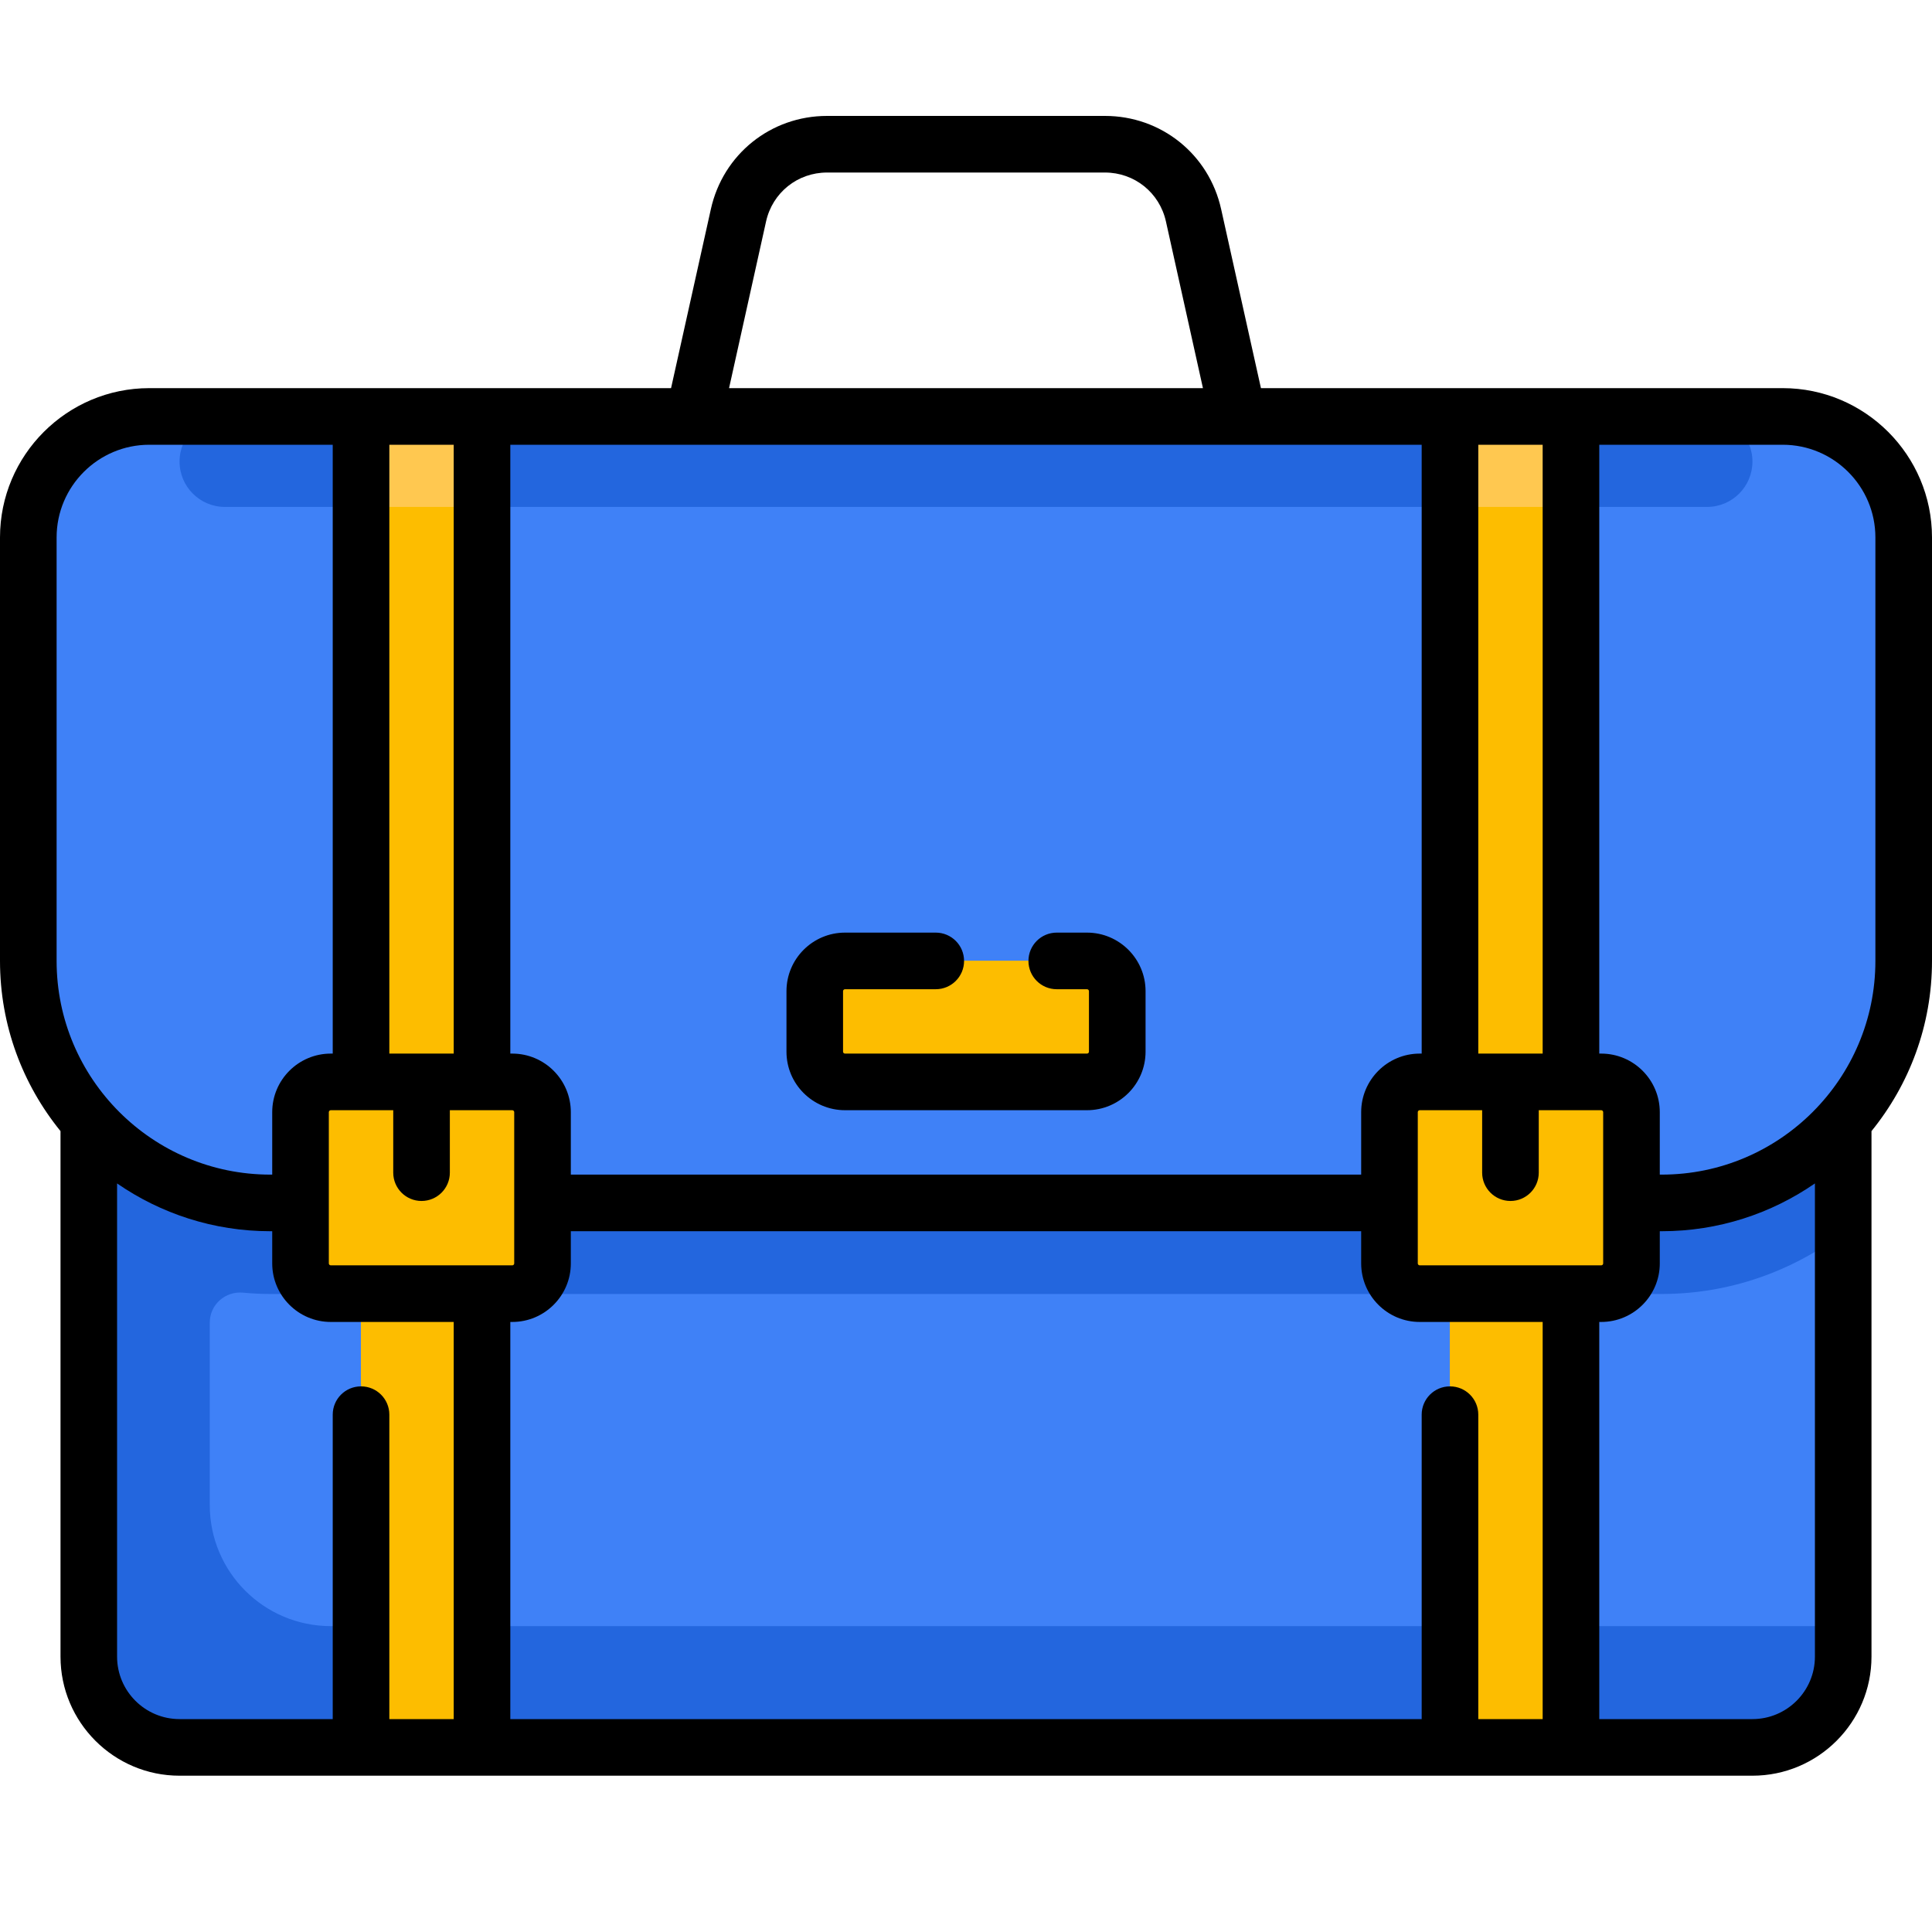 <?xml version="1.0" encoding="UTF-8"?>
<svg width="50px" height="50px" viewBox="0 0 50 50" version="1.1" xmlns="http://www.w3.org/2000/svg" xmlns:xlink="http://www.w3.org/1999/xlink">
    <title>card-icon-briefcase-2</title>
    <g id="card-icon-briefcase-2" stroke="none" stroke-width="1" fill="none" fill-rule="evenodd">
        <g id="Group" transform="translate(0, 3)" fill-rule="nonzero">
            <path d="M45.353,42.215 L4.647,42.215 C3.35,42.215 2.298,41.164 2.298,39.867 L2.298,23.427 L47.702,23.427 L47.702,39.867 C47.702,41.164 46.65,42.215 45.353,42.215 Z" id="Path" fill="#3F81F7"></path>
            <path d="M6.995,30.488 L43.005,30.488 C44.768,30.488 46.392,29.895 47.702,28.907 L47.702,23.427 L2.298,23.427 L2.298,39.867 C2.298,41.164 3.35,42.215 4.646,42.215 L45.353,42.215 C46.65,42.215 47.702,41.164 47.702,39.867 L47.702,39.084 L8.561,39.084 C6.831,39.084 5.429,37.682 5.429,35.953 L5.429,31.228 C5.429,30.762 5.832,30.409 6.295,30.454 C6.526,30.476 6.759,30.488 6.995,30.488 Z" id="Path" fill="#2366DE"></path>
            <path d="M46.136,7.771 L3.864,7.771 C2.134,7.771 0.732,9.173 0.732,10.902 L0.732,21.862 C0.732,25.32 3.536,28.124 6.995,28.124 L43.005,28.124 C46.464,28.124 49.268,25.32 49.268,21.862 L49.268,10.902 C49.268,9.173 47.866,7.771 46.136,7.771 Z" id="Path" fill="#3F81F7"></path>
            <path d="M44.179,10.119 L5.821,10.119 C5.172,10.119 4.647,9.594 4.647,8.945 L4.647,8.945 C4.647,8.296 5.172,7.771 5.821,7.771 L44.179,7.771 C44.828,7.771 45.353,8.296 45.353,8.945 L45.353,8.945 C45.353,9.593 44.828,10.119 44.179,10.119 Z" id="Path" fill="#2366DE"></path>
            <rect id="Rectangle" fill="#FDBD00" x="9.344" y="7.77" width="3.131" height="34.444"></rect>
            <rect id="Rectangle" fill="#FFC850" x="9.344" y="7.77" width="3.131" height="2.349"></rect>
            <g transform="translate(9.344, 30.472)" fill="#FDBD00" id="Rectangle">
                <rect x="0" y="0" width="3.131" height="2.349"></rect>
                <rect x="0" y="8.611" width="3.131" height="3.131"></rect>
            </g>
            <rect id="Rectangle" fill="#FDBD00" x="37.525" y="7.77" width="3.131" height="34.444"></rect>
            <rect id="Rectangle" fill="#FFC850" x="37.525" y="7.77" width="3.131" height="2.349"></rect>
            <g transform="translate(37.525, 30.472)" fill="#FDBD00" id="Rectangle">
                <rect x="0" y="0" width="3.131" height="2.349"></rect>
                <rect x="0" y="8.611" width="3.131" height="3.131"></rect>
            </g>
            <path d="M28.131,24.993 L21.869,24.993 C21.436,24.993 21.086,24.642 21.086,24.21 L21.086,22.644 C21.086,22.212 21.436,21.862 21.869,21.862 L28.131,21.862 C28.564,21.862 28.914,22.212 28.914,22.644 L28.914,24.21 C28.914,24.642 28.564,24.993 28.131,24.993 Z" id="Path" fill="#FDBD00"></path>
            <path d="M13.258,30.473 L8.561,30.473 C8.128,30.473 7.778,30.122 7.778,29.69 L7.778,25.776 C7.778,25.343 8.128,24.993 8.561,24.993 L13.258,24.993 C13.69,24.993 14.04,25.343 14.04,25.776 L14.04,29.69 C14.04,30.122 13.69,30.473 13.258,30.473 Z" id="Path" fill="#FDBD00"></path>
            <path d="M14.04,27.341 L7.778,27.341 L7.778,25.776 C7.778,25.343 8.128,24.993 8.561,24.993 L13.258,24.993 C13.69,24.993 14.04,25.343 14.04,25.776 L14.04,27.341 Z" id="Path" fill="#FDBD00"></path>
            <path d="M41.439,30.473 L36.742,30.473 C36.31,30.473 35.96,30.122 35.96,29.69 L35.96,25.776 C35.96,25.343 36.31,24.993 36.742,24.993 L41.439,24.993 C41.872,24.993 42.222,25.343 42.222,25.776 L42.222,29.69 C42.222,30.122 41.872,30.473 41.439,30.473 Z" id="Path" fill="#FDBD00"></path>
            <path d="M42.222,27.341 L35.96,27.341 L35.96,25.776 C35.96,25.343 36.31,24.993 36.742,24.993 L41.439,24.993 C41.872,24.993 42.222,25.343 42.222,25.776 L42.222,27.341 L42.222,27.341 Z" id="Path" fill="#FDBD00"></path>
            <path d="M50,10.909 C50,8.779 48.267,7.045 46.136,7.045 L32.633,7.045 L31.603,2.413 C31.288,0.992 30.051,2.77555756e-15 28.596,2.77555756e-15 L21.404,2.77555756e-15 C19.949,2.77555756e-15 18.712,0.992 18.397,2.413 L17.367,7.045 L3.864,7.045 C1.733,7.045 0,8.779 0,10.909 L0,21.869 C0,23.537 0.588,25.069 1.566,26.273 L1.566,39.874 C1.566,41.572 2.948,42.955 4.646,42.955 L45.353,42.955 C47.052,42.955 48.434,41.573 48.434,39.874 L48.434,26.273 C49.412,25.069 50,23.537 50,21.869 L50,10.909 Z M41.49,29.697 C41.49,29.725 41.467,29.747 41.439,29.747 L36.742,29.747 C36.715,29.747 36.692,29.725 36.692,29.697 L36.692,25.783 C36.692,25.755 36.715,25.732 36.742,25.732 L38.358,25.732 L38.358,27.348 C38.358,27.753 38.686,28.081 39.091,28.081 C39.495,28.081 39.823,27.753 39.823,27.348 L39.823,25.732 L41.439,25.732 C41.467,25.732 41.49,25.755 41.49,25.783 L41.49,29.697 L41.49,29.697 Z M37.525,32.879 C37.121,32.879 36.793,33.206 36.793,33.611 L36.793,41.49 L13.207,41.49 L13.207,31.212 L13.258,31.212 C14.093,31.212 14.773,30.532 14.773,29.697 L14.773,28.864 L35.227,28.864 L35.227,29.697 C35.227,30.532 35.907,31.212 36.742,31.212 L39.924,31.212 L39.924,41.49 L38.258,41.49 L38.258,33.611 C38.258,33.206 37.93,32.879 37.525,32.879 Z M8.51,25.783 C8.51,25.755 8.533,25.732 8.561,25.732 L10.177,25.732 L10.177,27.348 C10.177,27.753 10.505,28.081 10.909,28.081 C11.314,28.081 11.642,27.753 11.642,27.348 L11.642,25.732 L13.258,25.732 C13.285,25.732 13.308,25.755 13.308,25.783 L13.308,29.697 C13.308,29.725 13.285,29.747 13.258,29.747 L8.561,29.747 C8.533,29.747 8.51,29.725 8.51,29.697 C8.51,29.697 8.51,25.783 8.51,25.783 Z M36.793,8.51 L36.793,24.267 L36.742,24.267 C35.907,24.267 35.227,24.947 35.227,25.783 L35.227,27.399 L14.773,27.399 L14.773,25.783 C14.773,24.947 14.093,24.267 13.258,24.267 L13.207,24.267 L13.207,8.51 L36.793,8.51 Z M11.742,24.267 L10.076,24.267 L10.076,8.51 L11.742,8.51 C11.742,8.51 11.742,24.267 11.742,24.267 Z M38.258,24.267 L38.258,8.51 L39.924,8.51 L39.924,24.267 L38.258,24.267 L38.258,24.267 Z M19.826,2.73 C19.992,1.985 20.641,1.465 21.404,1.465 L28.596,1.465 C29.359,1.465 30.008,1.985 30.174,2.73 L31.132,7.045 L18.868,7.045 L19.826,2.73 Z M1.465,10.909 C1.465,9.586 2.541,8.51 3.864,8.51 L8.611,8.51 L8.611,24.267 L8.561,24.267 C7.725,24.267 7.045,24.947 7.045,25.783 L7.045,27.399 L6.995,27.399 C3.946,27.399 1.465,24.918 1.465,21.869 L1.465,10.909 Z M3.03,39.874 L3.03,27.627 C4.158,28.406 5.524,28.864 6.995,28.864 L7.045,28.864 L7.045,29.697 C7.045,30.532 7.725,31.212 8.561,31.212 L11.742,31.212 L11.742,41.49 L10.076,41.49 L10.076,33.611 C10.076,33.206 9.748,32.879 9.343,32.879 C8.939,32.879 8.611,33.206 8.611,33.611 L8.611,41.49 L4.647,41.49 C3.755,41.49 3.03,40.765 3.03,39.874 Z M45.353,41.49 L41.389,41.49 L41.389,31.212 L41.439,31.212 C42.275,31.212 42.955,30.532 42.955,29.697 L42.955,28.864 L43.005,28.864 C44.476,28.864 45.842,28.406 46.97,27.627 L46.97,39.874 C46.97,40.765 46.245,41.49 45.353,41.49 Z M48.535,21.869 C48.535,24.918 46.054,27.399 43.005,27.399 L42.955,27.399 L42.955,25.783 C42.955,24.947 42.275,24.267 41.439,24.267 L41.389,24.267 L41.389,8.51 L46.136,8.51 C47.459,8.51 48.535,9.586 48.535,10.909 L48.535,21.869 L48.535,21.869 Z" id="Shape" fill="#000000"></path>
            <path d="M21.869,25.732 L28.131,25.732 C28.967,25.732 29.647,25.053 29.647,24.217 L29.647,22.651 C29.647,21.816 28.967,21.136 28.131,21.136 L27.348,21.136 C26.944,21.136 26.616,21.464 26.616,21.869 C26.616,22.273 26.944,22.601 27.348,22.601 L28.131,22.601 C28.159,22.601 28.182,22.624 28.182,22.651 L28.182,24.217 C28.182,24.245 28.159,24.267 28.131,24.267 L21.869,24.267 C21.841,24.267 21.818,24.245 21.818,24.217 L21.818,22.651 C21.818,22.624 21.841,22.601 21.869,22.601 L24.217,22.601 C24.622,22.601 24.95,22.273 24.95,21.869 C24.95,21.464 24.622,21.136 24.217,21.136 L21.869,21.136 C21.033,21.136 20.354,21.816 20.354,22.651 L20.354,24.217 C20.353,25.053 21.033,25.732 21.869,25.732 Z" id="Path" fill="#000000"></path>
        </g>
    </g>
</svg>